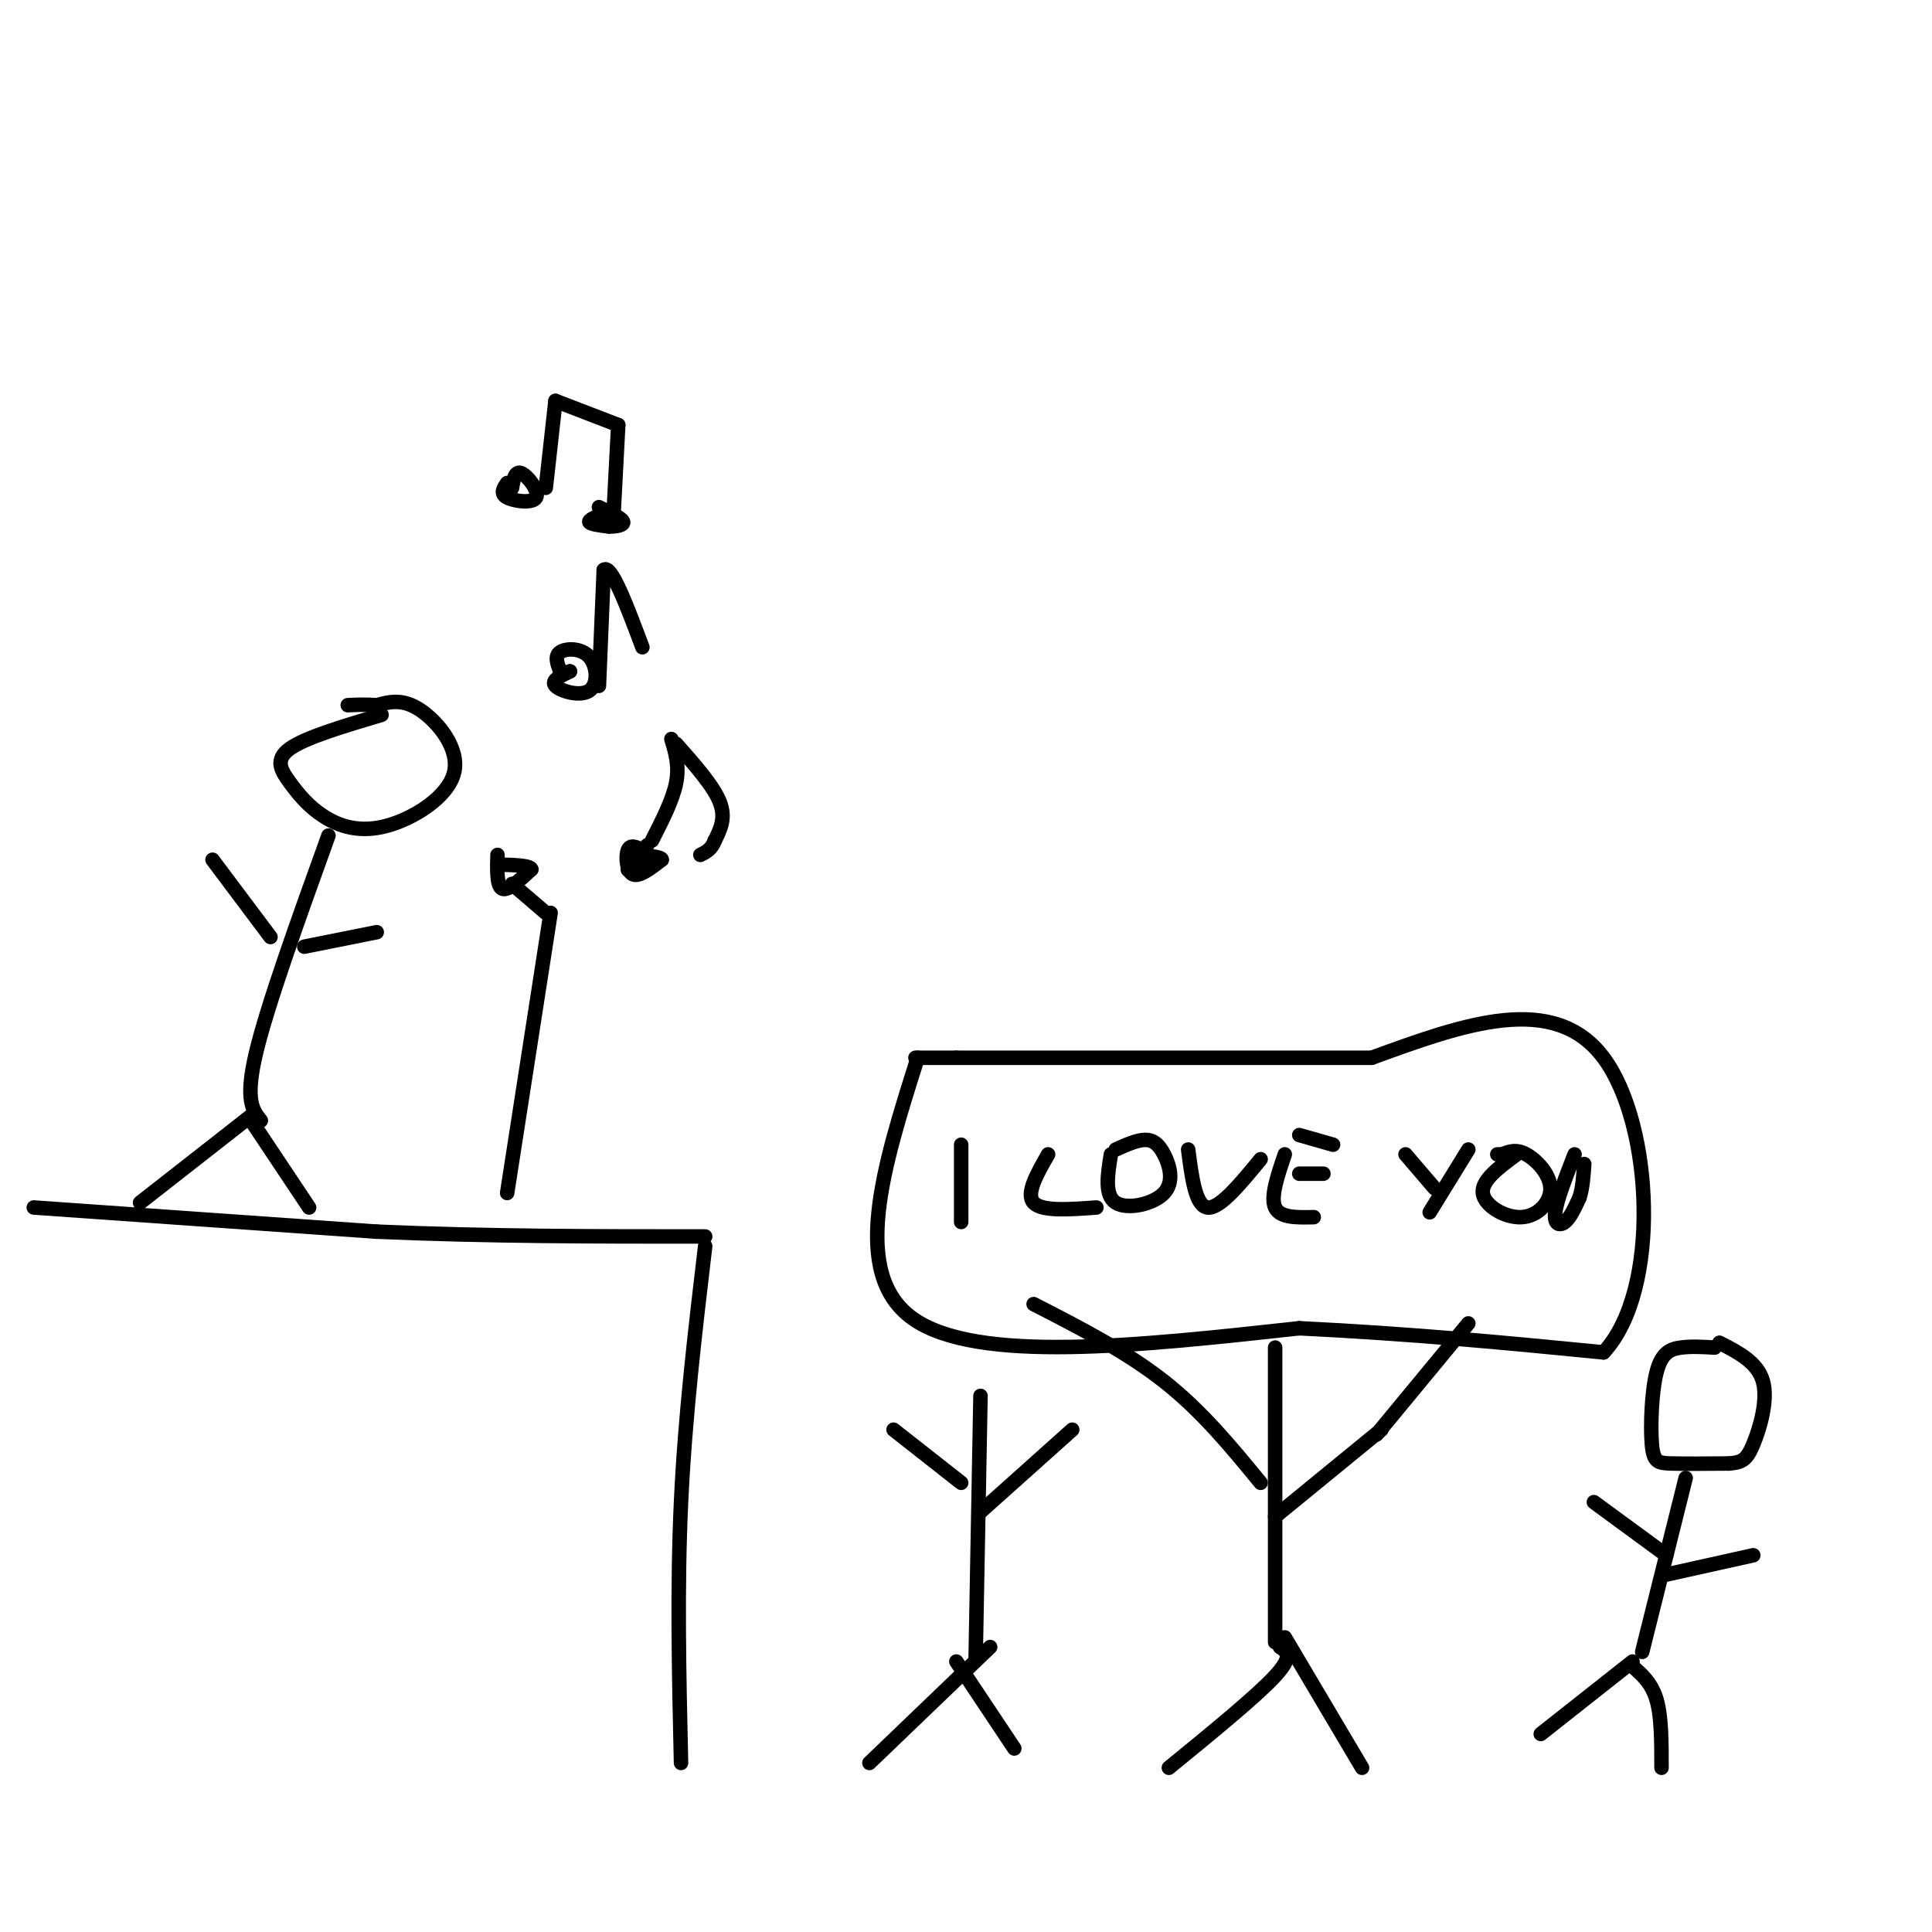 <svg viewBox='0 0 400 400' version='1.1' xmlns='http://www.w3.org/2000/svg' xmlns:xlink='http://www.w3.org/1999/xlink'><g fill='none' stroke='#000000' stroke-width='3' stroke-linecap='round' stroke-linejoin='round'><path d='M7,250c0.000,0.000 71.000,5.000 71,5'/><path d='M78,255c23.167,1.000 45.583,1.000 68,1'/><path d='M146,258c-2.083,17.583 -4.167,35.167 -5,53c-0.833,17.833 -0.417,35.917 0,54'/><path d='M52,231c0.000,0.000 -23.000,18.000 -23,18'/><path d='M52,232c0.000,0.000 12.000,18.000 12,18'/><path d='M54,232c-1.667,-2.083 -3.333,-4.167 -1,-14c2.333,-9.833 8.667,-27.417 15,-45'/><path d='M63,196c0.000,0.000 15.000,-3.000 15,-3'/><path d='M56,194c0.000,0.000 -12.000,-16.000 -12,-16'/><path d='M79,148c-7.890,2.345 -15.780,4.691 -19,7c-3.220,2.309 -1.769,4.583 0,7c1.769,2.417 3.855,4.979 7,7c3.145,2.021 7.348,3.500 13,2c5.652,-1.500 12.752,-5.981 14,-11c1.248,-5.019 -3.358,-10.577 -7,-13c-3.642,-2.423 -6.321,-1.712 -9,-1'/><path d='M78,146c-2.500,-0.167 -4.250,-0.083 -6,0'/><path d='M114,189c0.000,0.000 -9.000,58.000 -9,58'/><path d='M113,189c0.000,0.000 -7.000,-6.000 -7,-6'/><path d='M103,177c-0.083,3.250 -0.167,6.500 1,7c1.167,0.500 3.583,-1.750 6,-4'/><path d='M110,180c-0.167,-0.833 -3.583,-0.917 -7,-1'/><path d='M265,341c1.417,0.917 2.833,1.833 -1,6c-3.833,4.167 -12.917,11.583 -22,19'/><path d='M266,339c0.000,0.000 16.000,27.000 16,27'/><path d='M264,340c0.000,0.000 0.000,-61.000 0,-61'/><path d='M264,314c0.000,0.000 22.000,-18.000 22,-18'/><path d='M261,307c-6.083,-7.417 -12.167,-14.833 -20,-21c-7.833,-6.167 -17.417,-11.083 -27,-16'/><path d='M285,297c0.000,0.000 19.000,-23.000 19,-23'/><path d='M190,219c-7.083,22.333 -14.167,44.667 -1,54c13.167,9.333 46.583,5.667 80,2'/><path d='M269,275c23.833,1.167 43.417,3.083 63,5'/><path d='M332,280c11.933,-12.778 10.267,-47.222 0,-61c-10.267,-13.778 -29.133,-6.889 -48,0'/><path d='M284,219c-22.333,0.000 -54.167,0.000 -86,0'/><path d='M198,219c-14.500,0.000 -7.750,0.000 -1,0'/><path d='M199,237c0.000,0.000 0.000,16.000 0,16'/><path d='M217,239c-2.333,4.083 -4.667,8.167 -3,10c1.667,1.833 7.333,1.417 13,1'/><path d='M230,239c-0.687,4.238 -1.375,8.475 1,10c2.375,1.525 7.812,0.337 10,-2c2.188,-2.337 1.128,-5.821 0,-8c-1.128,-2.179 -2.322,-3.051 -4,-3c-1.678,0.051 -3.839,1.026 -6,2'/><path d='M246,238c0.750,5.833 1.500,11.667 4,12c2.500,0.333 6.750,-4.833 11,-10'/><path d='M266,239c-1.500,4.417 -3.000,8.833 -2,11c1.000,2.167 4.500,2.083 8,2'/><path d='M269,243c0.000,0.000 5.000,0.000 5,0'/><path d='M269,235c0.000,0.000 7.000,2.000 7,2'/><path d='M291,239c0.000,0.000 6.000,7.000 6,7'/><path d='M304,238c0.000,0.000 -8.000,13.000 -8,13'/><path d='M314,239c-3.651,2.689 -7.301,5.378 -7,8c0.301,2.622 4.555,5.177 8,5c3.445,-0.177 6.081,-3.086 6,-6c-0.081,-2.914 -2.880,-5.833 -5,-7c-2.120,-1.167 -3.560,-0.584 -5,0'/><path d='M311,239c-1.000,0.000 -1.000,0.000 -1,0'/><path d='M326,239c-1.844,4.733 -3.689,9.467 -4,12c-0.311,2.533 0.911,2.867 2,2c1.089,-0.867 2.044,-2.933 3,-5'/><path d='M327,248c0.667,-2.000 0.833,-4.500 1,-7'/><path d='M133,178c-1.583,1.250 -3.167,2.500 -3,2c0.167,-0.500 2.083,-2.750 4,-5'/><path d='M135,174c2.167,-4.250 4.333,-8.500 5,-12c0.667,-3.500 -0.167,-6.250 -1,-9'/><path d='M140,154c3.833,4.333 7.667,8.667 9,12c1.333,3.333 0.167,5.667 -1,8'/><path d='M148,174c-0.667,1.833 -1.833,2.417 -3,3'/><path d='M133,176c-1.244,-0.622 -2.489,-1.244 -3,0c-0.511,1.244 -0.289,4.356 1,5c1.289,0.644 3.644,-1.178 6,-3'/><path d='M137,178c0.000,-0.667 -3.000,-0.833 -6,-1'/><path d='M118,139c-2.013,0.957 -4.026,1.914 -3,3c1.026,1.086 5.089,2.301 7,1c1.911,-1.301 1.668,-5.120 0,-7c-1.668,-1.880 -4.762,-1.823 -6,-1c-1.238,0.823 -0.619,2.411 0,4'/><path d='M116,139c0.333,0.667 1.167,0.333 2,0'/><path d='M124,142c0.000,0.000 1.000,-24.000 1,-24'/><path d='M125,118c1.500,-1.333 4.750,7.333 8,16'/><path d='M105,100c-0.756,1.101 -1.512,2.202 0,3c1.512,0.798 5.292,1.292 6,0c0.708,-1.292 -1.655,-4.369 -3,-5c-1.345,-0.631 -1.673,1.185 -2,3'/><path d='M106,101c-0.333,0.500 -0.167,0.250 0,0'/><path d='M113,101c0.000,0.000 2.000,-18.000 2,-18'/><path d='M115,83c0.000,0.000 13.000,5.000 13,5'/><path d='M128,88c0.000,0.000 -1.000,19.000 -1,19'/><path d='M126,106c-2.000,0.750 -4.000,1.500 -4,2c0.000,0.500 2.000,0.750 4,1'/><path d='M126,109c1.511,0.067 3.289,-0.267 3,-1c-0.289,-0.733 -2.644,-1.867 -5,-3'/><path d='M338,344c0.000,0.000 -19.000,15.000 -19,15'/><path d='M338,345c2.000,1.750 4.000,3.500 5,7c1.000,3.500 1.000,8.750 1,14'/><path d='M340,342c0.000,0.000 9.000,-36.000 9,-36'/><path d='M345,326c0.000,0.000 18.000,-4.000 18,-4'/><path d='M345,322c0.000,0.000 -15.000,-11.000 -15,-11'/><path d='M355,279c-2.435,-0.144 -4.871,-0.287 -7,0c-2.129,0.287 -3.952,1.005 -5,5c-1.048,3.995 -1.321,11.268 -1,15c0.321,3.732 1.234,3.923 4,4c2.766,0.077 7.383,0.038 12,0'/><path d='M358,303c2.762,-0.226 3.667,-0.792 5,-4c1.333,-3.208 3.095,-9.060 2,-13c-1.095,-3.940 -5.048,-5.970 -9,-8'/><path d='M205,341c0.000,0.000 -25.000,24.000 -25,24'/><path d='M198,344c0.000,0.000 12.000,18.000 12,18'/><path d='M202,343c0.000,0.000 1.000,-54.000 1,-54'/><path d='M203,313c0.000,0.000 19.000,-17.000 19,-17'/><path d='M199,307c0.000,0.000 -14.000,-11.000 -14,-11'/></g>
</svg>